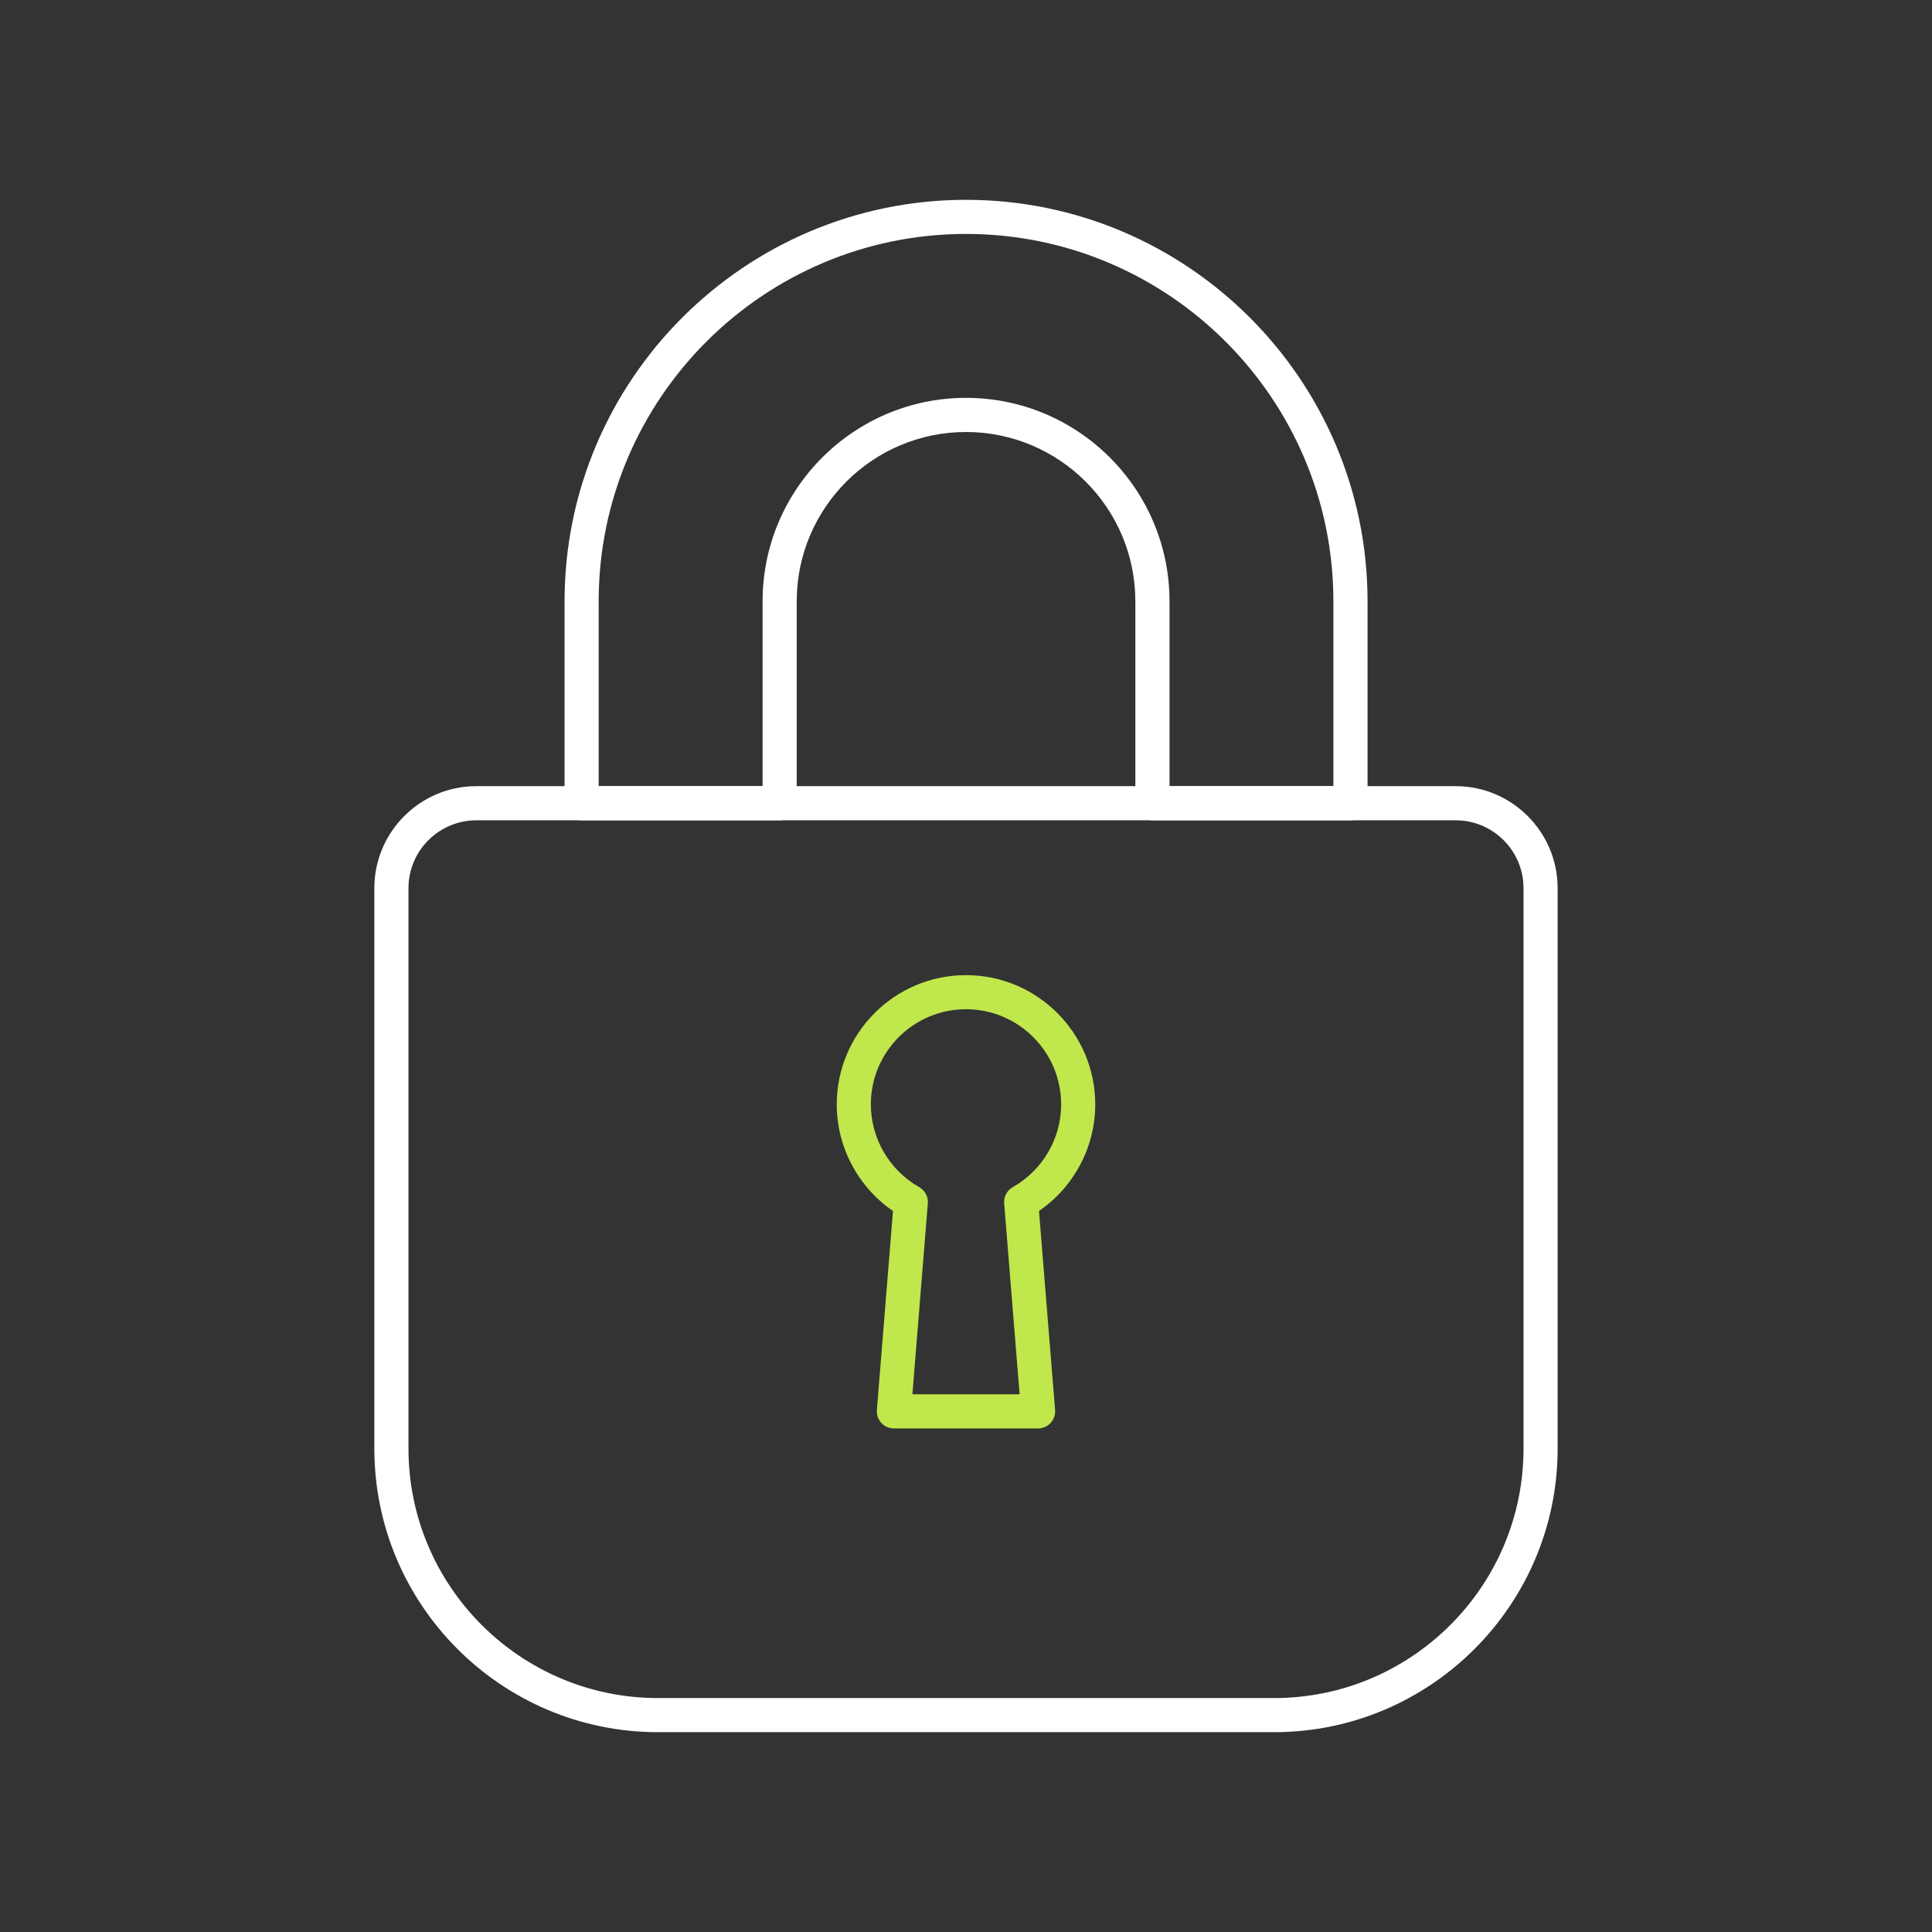 <?xml version="1.0" encoding="UTF-8"?>
<svg id="Layer_1" xmlns="http://www.w3.org/2000/svg" version="1.1" viewBox="0 0 70 70">
  <rect x="0" y="0" width="70" height="70" fill="#333333" stroke="none"/>
  <!-- Generator: Adobe Illustrator 29.5.0, SVG Export Plug-In . SVG Version: 2.1.0 Build 137)  -->
  <defs>
    <style>
      .st0 {
        fill: #c0e74c;
      }

      .st1 {
        fill: #fff;
      }
    </style>
  </defs>
  <g>
    <path class="st1" d="M46.162,62.76h-22.324c-5.665,0-10.275-4.609-10.275-10.275v-20.306c0-2.037,1.658-3.695,3.695-3.695h35.483c2.037,0,3.695,1.658,3.695,3.695v20.306c0,5.666-4.609,10.275-10.274,10.275ZM17.259,29.721c-1.356,0-2.459,1.103-2.459,2.459v20.306c0,4.984,4.055,9.038,9.038,9.038h22.324c4.984,0,9.038-4.054,9.038-9.038v-20.306c0-1.356-1.103-2.459-2.459-2.459H17.259Z"/>
    <path class="st1" d="M48.929,29.721h-7.175c-.341,0-.618-.277-.618-.618v-7.316c0-3.383-2.752-6.135-6.135-6.135s-6.135,2.752-6.135,6.135v7.316c0,.341-.277.618-.618.618h-7.175c-.341,0-.618-.277-.618-.618v-7.316c0-8.021,6.526-14.547,14.547-14.547s14.547,6.526,14.547,14.547v7.316c0,.341-.277.618-.618.618ZM42.372,28.484h5.939v-6.698c0-7.339-5.971-13.31-13.31-13.31-7.339,0-13.31,5.971-13.31,13.31v6.698h5.939v-6.698c0-4.065,3.307-7.371,7.372-7.371s7.372,3.307,7.372,7.371v6.698Z"/>
  </g>
  <path class="st0" d="M37.612,51.755h-5.225c-.173,0-.337-.072-.454-.199-.117-.127-.176-.297-.162-.469l.583-7.211c-1.266-.869-2.037-2.314-2.037-3.862,0-2.582,2.101-4.683,4.683-4.683s4.683,2.101,4.683,4.683c0,1.547-.771,2.993-2.038,3.861l.583,7.212c.014.172-.045.342-.162.469-.117.127-.282.199-.454.199ZM33.058,50.518h3.884l-.559-6.918c-.019-.24.102-.469.312-.588,1.081-.612,1.752-1.761,1.752-2.999,0-1.901-1.546-3.447-3.447-3.447-1.901,0-3.447,1.546-3.447,3.447,0,1.238.671,2.387,1.752,2.999.209.119.331.348.312.588l-.559,6.918Z"/>
</svg>